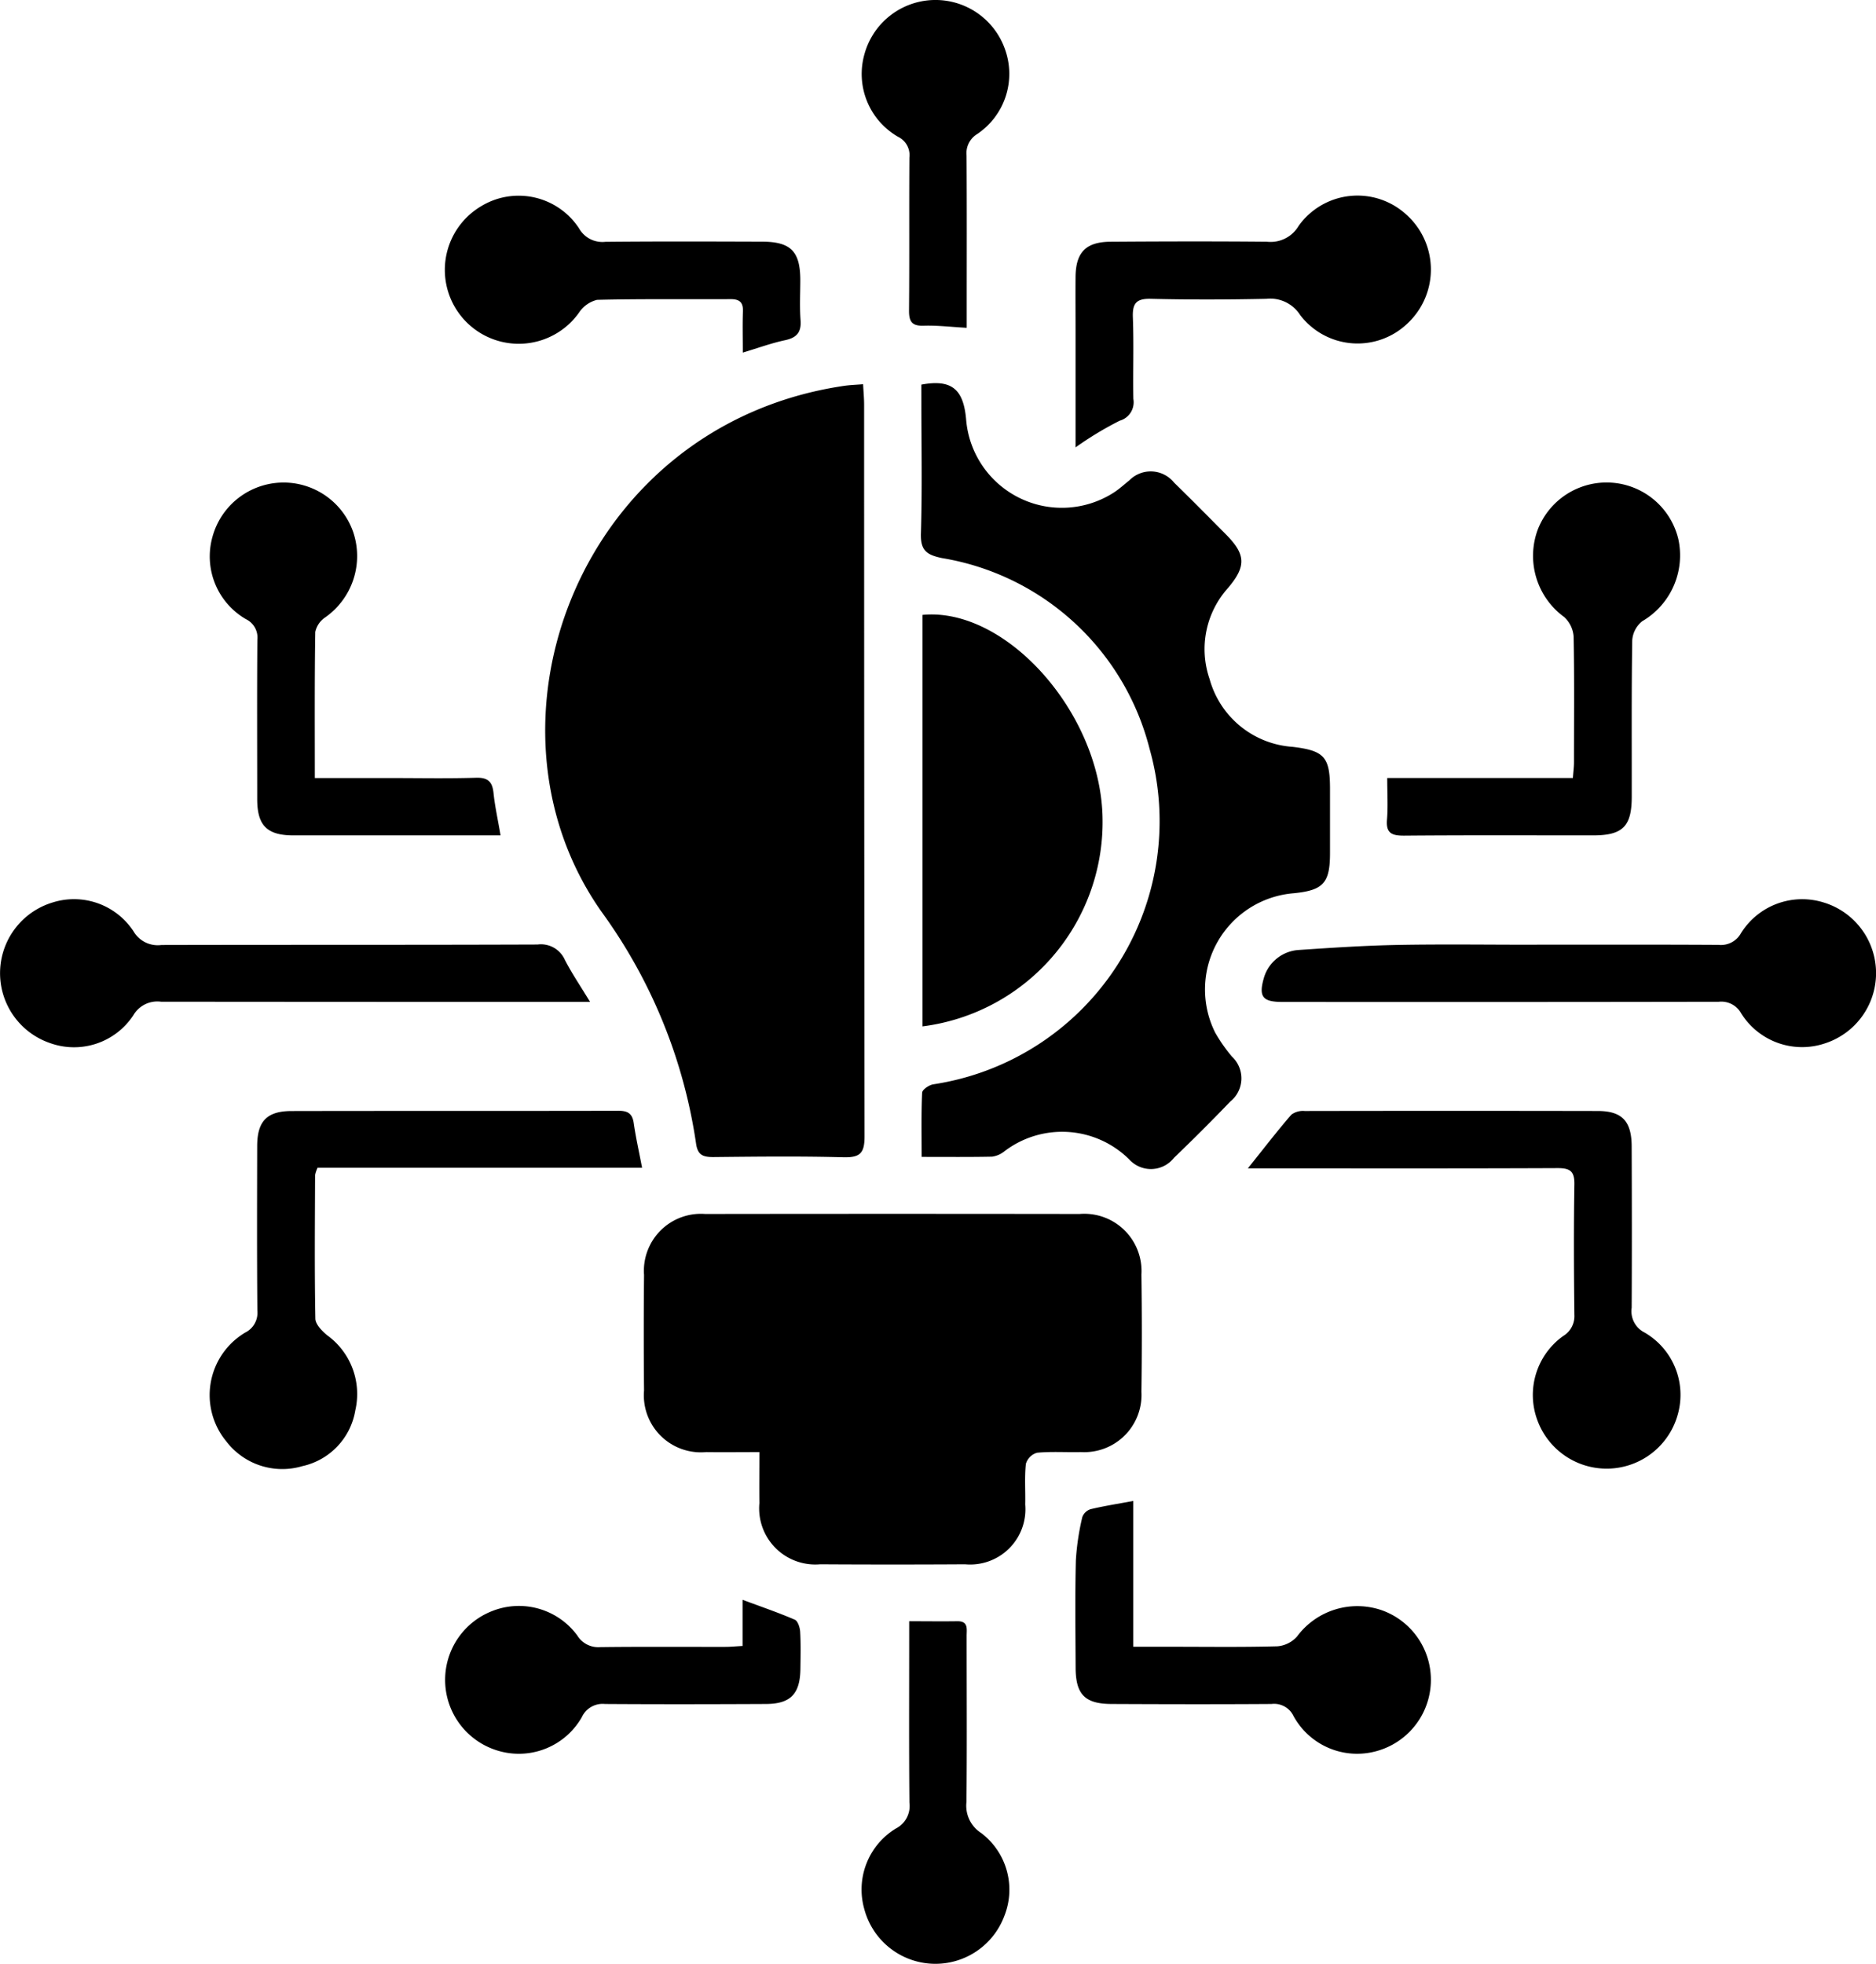 <svg id="Group_165391" data-name="Group 165391" xmlns="http://www.w3.org/2000/svg" xmlns:xlink="http://www.w3.org/1999/xlink" width="80.253" height="84" viewBox="0 0 80.253 84">
  <defs>
    <clipPath id="clip-path">
      <rect id="Rectangle_47440" data-name="Rectangle 47440" width="80.253" height="84"/>
    </clipPath>
  </defs>
  <g id="Group_165390" data-name="Group 165390" clip-path="url(#clip-path)">
    <path id="Path_101878" data-name="Path 101878" d="M180.906,117.889c.018.341.044.612.044.883q0,15.653.018,31.3c0,.717-.2.9-.9.885-1.857-.05-3.717-.028-5.575-.009-.439,0-.665-.088-.733-.582a22.343,22.343,0,0,0-4.036-9.9c-5.716-8.1-.909-20.847,10.372-22.507.244-.036.493-.043.811-.069" transform="translate(-143.984 -101.455)"/>
    <path id="Path_101879" data-name="Path 101879" d="M202.506,382.646c-.847,0-1.563.009-2.279,0a2.439,2.439,0,0,1-2.659-2.631q-.023-2.473,0-4.946a2.438,2.438,0,0,1,2.615-2.608q8.008-.011,16.016,0a2.447,2.447,0,0,1,2.646,2.59q.035,2.507,0,5.015a2.446,2.446,0,0,1-2.586,2.579c-.626.016-1.257-.031-1.878.029a.7.7,0,0,0-.478.475c-.063.574-.015,1.159-.029,1.739a2.362,2.362,0,0,1-2.571,2.557q-3.1.019-6.2,0a2.4,2.4,0,0,1-2.6-2.614c-.009-.692,0-1.384,0-2.183" transform="translate(-170.017 -320.534)"/>
    <path id="Path_101880" data-name="Path 101880" d="M282.618,117.629c1.286-.238,1.8.181,1.915,1.484a4.109,4.109,0,0,0,6.322,3.13c.233-.15.438-.342.657-.515a1.283,1.283,0,0,1,1.919.094c.749.728,1.482,1.474,2.218,2.215.849.856.872,1.358.1,2.277a3.911,3.911,0,0,0-.8,3.909,3.963,3.963,0,0,0,3.551,2.9c1.341.161,1.594.425,1.6,1.752q0,1.394,0,2.788c0,1.286-.283,1.595-1.551,1.722a4.129,4.129,0,0,0-3.359,5.965,6.807,6.807,0,0,0,.716,1.023,1.272,1.272,0,0,1-.07,1.92q-1.183,1.23-2.414,2.413a1.253,1.253,0,0,1-1.913.063,4.073,4.073,0,0,0-5.366-.324,1.066,1.066,0,0,1-.5.208c-.97.02-1.941.01-3.013.01,0-.959-.02-1.856.022-2.749.006-.13.3-.33.48-.356a11.384,11.384,0,0,0,9.252-14.342,11.018,11.018,0,0,0-8.885-8.168c-.655-.139-.919-.322-.9-1.043.058-1.88.02-3.763.02-5.644Z" transform="translate(-243.204 -101.177)"/>
    <path id="Path_101881" data-name="Path 101881" d="M283.085,206.161v-17.6c3.533-.342,7.544,4.1,7.7,8.547a8.812,8.812,0,0,1-7.7,9.054" transform="translate(-243.623 -162.259)"/>
    <path id="Path_101882" data-name="Path 101882" d="M82.859,343.262H68.975a1.319,1.319,0,0,0-.107.319c-.007,2.043-.026,4.087.012,6.129,0,.246.285.538.509.72a3.1,3.1,0,0,1,1.2,3.206,2.935,2.935,0,0,1-2.268,2.39,3.014,3.014,0,0,1-3.252-1.061,3.111,3.111,0,0,1,.811-4.654.942.942,0,0,0,.519-.935c-.021-2.345-.013-4.69-.008-7.035,0-1.064.41-1.5,1.458-1.505,4.665-.01,9.331,0,14-.011.393,0,.591.115.65.524.087.609.224,1.212.358,1.916" transform="translate(-55.389 -293.312)"/>
    <path id="Path_101883" data-name="Path 101883" d="M382.971,343.311c.694-.865,1.257-1.6,1.858-2.292a.837.837,0,0,1,.569-.156q6.267-.012,12.535,0c1.044,0,1.449.438,1.453,1.514.009,2.3.012,4.6,0,6.9a1.021,1.021,0,0,0,.553,1.063,3.08,3.08,0,0,1,1.427,3.476,3.156,3.156,0,0,1-6.017.266,3.1,3.1,0,0,1,1.107-3.594.993.993,0,0,0,.48-.91c-.022-1.857-.031-3.715,0-5.572.01-.565-.181-.7-.716-.7-4.109.018-8.217.01-12.326.01h-.922" transform="translate(-329.585 -293.341)"/>
    <path id="Path_101884" data-name="Path 101884" d="M398.7,277.859c2.672,0,5.344-.008,8.016.008a.978.978,0,0,0,.96-.5,3.084,3.084,0,0,1,3.527-1.316,3.158,3.158,0,0,1,.071,6.028,3.072,3.072,0,0,1-3.591-1.285.97.97,0,0,0-.957-.493q-9.34.016-18.68.007c-.842,0-1.012-.229-.777-1.037a1.662,1.662,0,0,1,1.486-1.185c1.409-.095,2.819-.189,4.23-.216,1.9-.036,3.81-.009,5.715-.009" transform="translate(-333.199 -237.451)"/>
    <path id="Path_101885" data-name="Path 101885" d="M25.239,280.324H24.228q-8.669,0-17.338-.008A1.188,1.188,0,0,0,5.7,280.9a3.036,3.036,0,0,1-3.558,1.186,3.159,3.159,0,0,1,.075-6.005A3.045,3.045,0,0,1,5.708,277.3a1.2,1.2,0,0,0,1.2.589c5.362-.013,10.723,0,16.085-.02a1.12,1.12,0,0,1,1.166.648c.292.571.657,1.105,1.085,1.812" transform="translate(0.001 -237.468)"/>
    <path id="Path_101886" data-name="Path 101886" d="M425.606,160.678h7.943c.02-.273.048-.474.048-.676,0-1.789.02-3.578-.016-5.366a1.252,1.252,0,0,0-.407-.845,3.236,3.236,0,0,1-1.132-3.726,3.157,3.157,0,0,1,6.016.387,3.261,3.261,0,0,1-1.54,3.519,1.144,1.144,0,0,0-.43.816c-.035,2.23-.017,4.46-.021,6.691,0,1.276-.387,1.656-1.664,1.656-2.694,0-5.388-.012-8.082.011-.526,0-.773-.11-.724-.689.046-.55.01-1.107.01-1.778" transform="translate(-366.263 -127.4)"/>
    <path id="Path_101887" data-name="Path 101887" d="M68.912,160.685h3.206c1.23,0,2.462.025,3.691-.012.514-.015.7.177.747.66.06.573.189,1.139.3,1.806h-.7q-4.074,0-8.149,0c-1.139,0-1.558-.416-1.561-1.545,0-2.276-.012-4.552.007-6.827a.872.872,0,0,0-.49-.878,3.1,3.1,0,0,1-1.426-3.539,3.153,3.153,0,0,1,6.019-.175,3.205,3.205,0,0,1-1.2,3.638,1.006,1.006,0,0,0-.426.624c-.032,2.041-.019,4.082-.019,6.25" transform="translate(-55.443 -127.405)"/>
    <path id="Path_101888" data-name="Path 101888" d="M332.481,460.612v6.23h1.636c1.508,0,3.017.022,4.525-.019a1.262,1.262,0,0,0,.841-.417,3.211,3.211,0,0,1,3.668-1.112,3.161,3.161,0,0,1-.306,6.023,3.1,3.1,0,0,1-3.509-1.51.919.919,0,0,0-.943-.517c-2.274.015-4.548.011-6.823,0-1.153,0-1.551-.4-1.556-1.546-.007-1.532-.028-3.065.01-4.6a10.777,10.777,0,0,1,.276-1.849.556.556,0,0,1,.356-.338c.58-.138,1.171-.23,1.824-.351" transform="translate(-284 -396.403)"/>
    <path id="Path_101889" data-name="Path 101889" d="M330.056,70.852c0-1.767,0-3.389,0-5.012,0-.767-.007-1.533,0-2.3.014-1.036.444-1.48,1.5-1.487,2.229-.015,4.458-.021,6.687,0a1.393,1.393,0,0,0,1.36-.684,3.093,3.093,0,0,1,4.6-.48,3.156,3.156,0,0,1,.068,4.645,3.087,3.087,0,0,1-4.609-.349,1.515,1.515,0,0,0-1.44-.69c-1.648.035-3.3.04-4.945,0-.632-.016-.792.2-.769.8.044,1.16,0,2.323.021,3.483a.82.82,0,0,1-.586.931,14.565,14.565,0,0,0-1.888,1.141" transform="translate(-284.045 -51.713)"/>
    <path id="Path_101890" data-name="Path 101890" d="M149.279,66.788c0-.652-.016-1.2.005-1.756.016-.393-.14-.534-.527-.532-1.9.011-3.81-.017-5.714.03a1.3,1.3,0,0,0-.773.55,3.161,3.161,0,0,1-5.7-1.348,3.165,3.165,0,0,1,1.515-3.207,3.089,3.089,0,0,1,4.184.939,1.147,1.147,0,0,0,1.131.584c2.23-.022,4.46-.014,6.69-.007,1.236,0,1.641.409,1.649,1.62,0,.581-.032,1.164.011,1.742.038.522-.169.748-.667.854-.58.124-1.142.33-1.808.53" transform="translate(-117.503 -51.704)"/>
    <path id="Path_101891" data-name="Path 101891" d="M149.331,492.861v-1.967c.791.294,1.524.544,2.234.85.13.056.22.335.23.516.03.532.017,1.067.01,1.6-.015,1.06-.423,1.485-1.473,1.49-2.3.011-4.594.015-6.891,0a.978.978,0,0,0-.987.565,3.1,3.1,0,0,1-3.465,1.467,3.16,3.16,0,0,1-.336-6.02,3.1,3.1,0,0,1,3.607,1.056,1.047,1.047,0,0,0,.97.5c1.786-.023,3.573-.008,5.36-.011.226,0,.452-.023.743-.039" transform="translate(-117.565 -422.463)"/>
    <path id="Path_101892" data-name="Path 101892" d="M266.5,497.452c.758,0,1.4.01,2.05,0,.493-.01.407.338.408.626,0,2.369.016,4.738-.008,7.106a1.384,1.384,0,0,0,.625,1.324,3.037,3.037,0,0,1,.992,3.559,3.147,3.147,0,0,1-5.987-.3,3.055,3.055,0,0,1,1.344-3.445,1.082,1.082,0,0,0,.586-1.112c-.022-2.3-.01-4.6-.01-6.9Z" transform="translate(-227.606 -428.105)"/>
    <path id="Path_101893" data-name="Path 101893" d="M268.958,14.022c-.695-.038-1.271-.109-1.844-.09-.5.016-.629-.176-.625-.649.02-2.181,0-4.363.016-6.544a.87.87,0,0,0-.482-.886,3.1,3.1,0,0,1-1.443-3.529,3.151,3.151,0,0,1,6.015-.214,3.1,3.1,0,0,1-1.189,3.623.957.957,0,0,0-.456.915c.015,2.2.007,4.409.007,6.614v.76" transform="translate(-227.602 0)"/>
  </g>
</svg>
